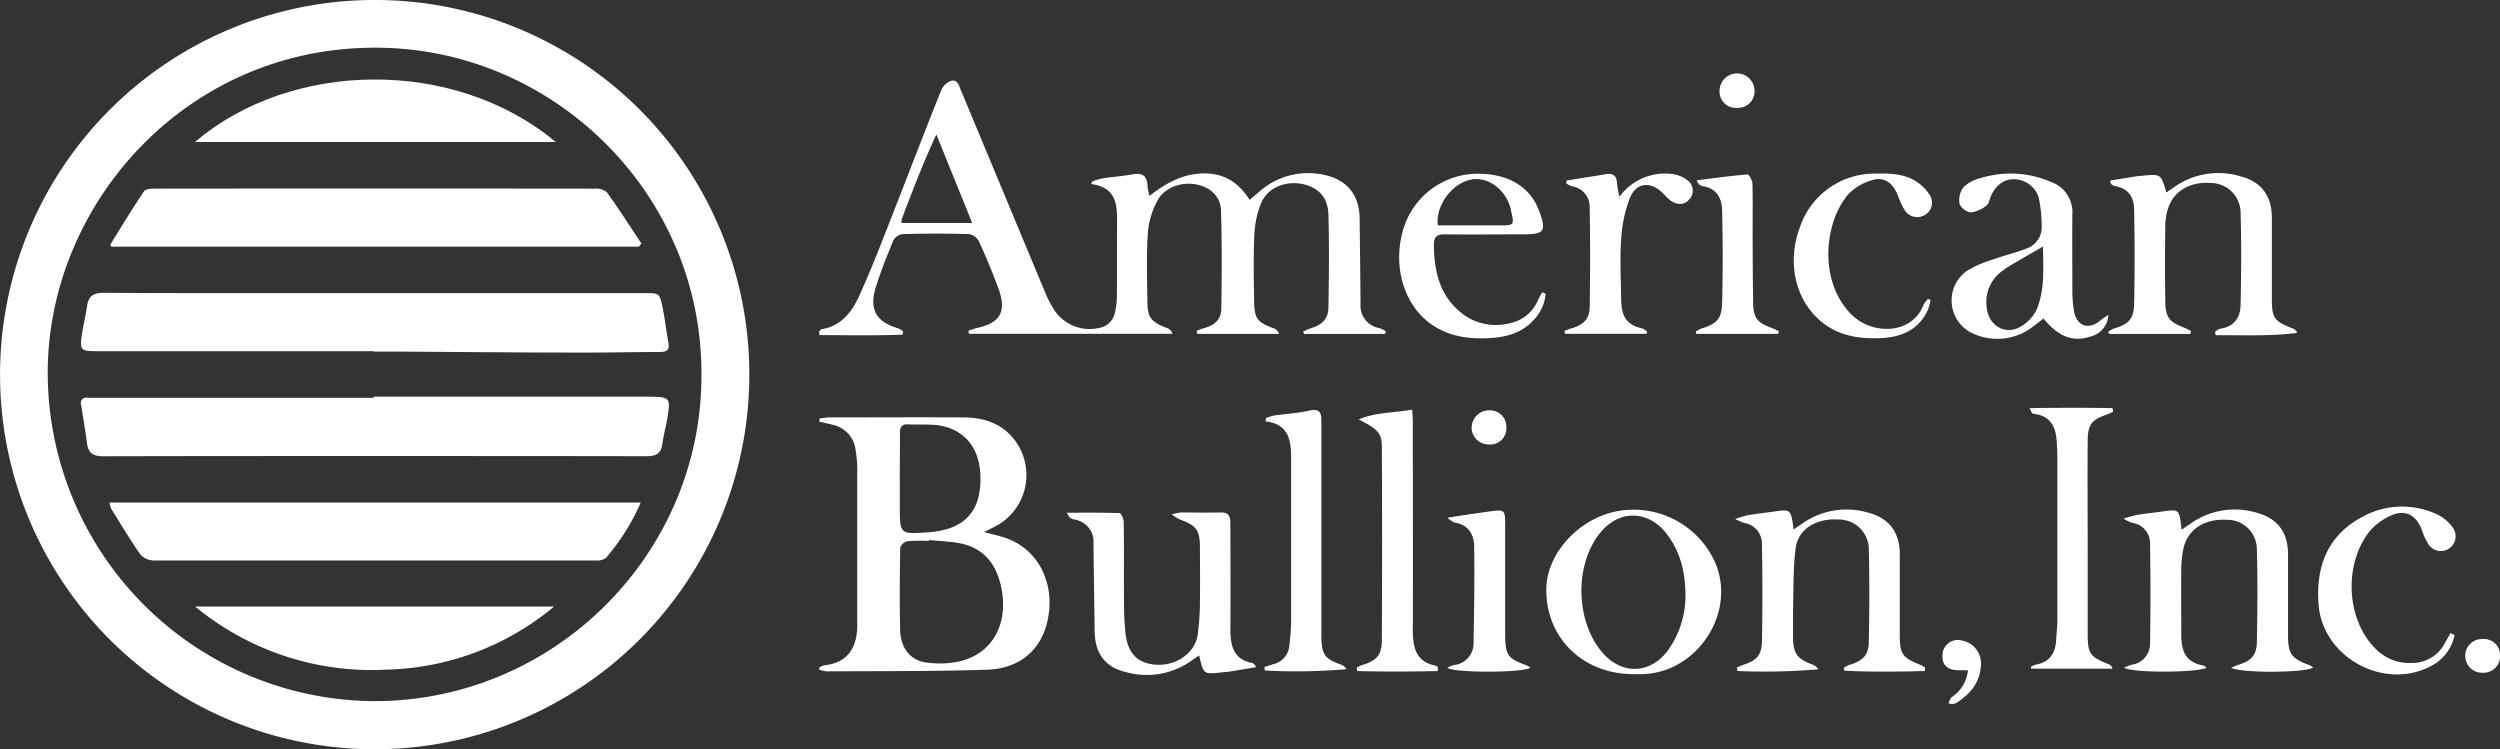 <svg id="Layer_1" data-name="Layer 1" xmlns="http://www.w3.org/2000/svg" viewBox="0 0 508.36 152.33"><rect x="0" y="0" width="508.36" height="152.33" fill="#333333" stroke="none"/><defs><style>.cls-1{fill:#fff;}</style></defs><title>ab_logo</title><path class="cls-1" d="M168.07,86.55A76.18,76.18,0,1,1,93.25,10.28,76.11,76.11,0,0,1,168.07,86.55Zm-9.74-.06C158.51,50.1,129,21,94,20,55,18.83,26.21,50.36,25.42,84.65a66.82,66.82,0,0,0,65.36,68.18C128.12,153.41,158.46,123,158.33,86.49Z" transform="translate(-15.7 -10.27)"/><path class="cls-1" d="M199.26,78.31c-5.64.24-11.28,0.1-16.93,0.1l-0.08-.64a1.42,1.42,0,0,1,.47-0.55c4-.64,6.16-3.44,7.67-6.74,2.06-4.51,3.88-9.12,5.69-13.74,3.68-9.36,7.25-18.75,11-28.1a3.57,3.57,0,0,1,1.9-1.89c1.42-.47,1.7.89,2.11,1.86q8.58,20.6,17.17,41.21A24.83,24.83,0,0,0,230,73.2a8.62,8.62,0,0,0,9.25,3.74,3.9,3.9,0,0,0,3.14-3,14.45,14.45,0,0,0,.41-3c0.05-4.9,0-9.79.05-14.69,0-3.85.26-7.81-5.28-8.56l0.27-.53a14.66,14.66,0,0,1,2.09-.63c2.05-.31,4.14-0.45,6.18-0.82,1.87-.34,2.79.29,2.92,2.18,0,0.64.21,1.27,0.38,2.23,3.36-2.59,6.64-4.45,10.77-4.58,4.3-.13,7.32,1.71,9.62,5.38l1.8-1.53A15,15,0,0,1,285.65,46c4.22,1.11,6.46,4.22,6.52,8.57q0.11,8.75.19,17.5A4.61,4.61,0,0,0,296.25,77a6,6,0,0,1,1.25.65l-0.13.52H280.86l-0.16-.48a13.31,13.31,0,0,1,1.55-.68c2.33-.7,3.54-1.87,3.58-4.25,0.1-6.29.17-12.59,0-18.88-0.11-3.58-2.19-5.63-5.49-6.23s-6.85.79-8.13,3.79a18.94,18.94,0,0,0-1.44,6.4c-0.21,4.55-.12,9.12-0.05,13.68,0.05,3.58.67,4.32,4.06,5.54a1.64,1.64,0,0,1,1,1.1H259.16L259,77.55c0.57-.2,1.12-0.45,1.7-0.61,2-.52,3.31-1.78,3.34-3.79,0.1-6.69.16-13.39-.06-20.08-0.09-2.84-2.11-4.65-4.79-5.25-3-.68-6.62.46-8.08,3.15a16.72,16.72,0,0,0-2,6.61c-0.31,4.54-.15,9.12-0.1,13.68,0,3.64.67,4.44,4.11,5.76a1.67,1.67,0,0,1,1,1.12H212.73l-0.12-.6a13.81,13.81,0,0,1,1.63-.55c4.83-1,6.21-3.34,4.5-8q-1.8-4.91-4-9.68a2.83,2.83,0,0,0-2-1.44c-4.49-.13-9-0.12-13.48,0a2.58,2.58,0,0,0-1.9,1.28c-1.31,3.15-2.59,6.33-3.59,9.59-1.37,4.48.11,7,4.61,8.31a4.32,4.32,0,0,1,.93.56ZM199,55.61h14.39l-7.29-18c-2.67,5.78-4.85,11.45-7,17.13A3.72,3.72,0,0,0,199,55.61Z" transform="translate(-15.7 -10.27)"/><path class="cls-1" d="M182.32,146a3.36,3.36,0,0,1,1-.45c4.51-.46,6.63-3.28,6.7-8,0-2.75,0-5.5,0-8.25,0-7.92,0-15.83,0-23.75a25.36,25.36,0,0,0-.34-3.8,5.93,5.93,0,0,0-4.73-5.12c-0.86-.23-1.74-0.4-2.62-0.59l0-.64a12.18,12.18,0,0,1,1.75-.25c9.19,0,18.38-.06,27.57,0,3.87,0,7.47,1.09,10.06,4.21a11.78,11.78,0,0,1-4.06,18.17c-0.52.25-1,.52-1.86,0.93L219,119.3c7.36,1.9,10.52,8.53,10.08,14.61-0.54,7.52-5.19,12.29-12.66,12.54-10.85.36-21.72,0.26-32.58,0.34a6.92,6.92,0,0,1-1.56-.35Zm22.27-25.89v0.15a34,34,0,0,0-4.42.07,2,2,0,0,0-1.42,1.36c-0.08,5.63-.15,11.27,0,16.9,0.13,3.58,2.18,6,5.31,6.4a19.85,19.85,0,0,0,6.39-.15c7.09-1.48,10.54-7.8,8.76-15.53-1.11-4.81-3.89-7.88-8.86-8.66C208.47,120.33,206.52,120.27,204.59,120.09Zm-5.92-12.54q0,2.82,0,5.64c0,5.7,0,5.7,5.76,5.3s9.18-2.74,10.28-7.35a16.57,16.57,0,0,0,.23-5.58c-0.59-5.28-4.22-8.62-9.48-8.93-1.67-.1-3.36,0-5-0.09-1.3-.07-1.79.44-1.76,1.75C198.71,101.38,198.67,104.46,198.66,107.55Z" transform="translate(-15.7 -10.27)"/><path class="cls-1" d="M407.1,146.72c-5.46.14-10.92,0.21-16.38-.07l-0.1-.58a6.28,6.28,0,0,1,1.09-.58c2.81-.85,4-2,4-4.77,0.12-6.16.16-12.34,0-18.5a6.08,6.08,0,0,0-6-6.31c-4.71-.31-8.42,1.91-8.9,6-0.51,4.24-.4,8.55-0.51,12.83,0,1.67,0,3.35,0,5,0,3.4.83,4.52,4,5.69a2,2,0,0,1,1.11.94,127.52,127.52,0,0,1-16.42.34l-0.12-.69a11.31,11.31,0,0,1,1.27-.55c2.63-.8,3.79-1.93,3.84-4.7q0.19-9.85,0-19.71a4.28,4.28,0,0,0-3.62-4.46,12.44,12.44,0,0,1-1.82-.8,23.93,23.93,0,0,1,2.64-.79c1.92-.3,3.85-0.51,5.77-0.79,2.61-.38,2.86-0.21,3.28,2.34,0.06,0.38.11,0.76,0.19,1.38l1.77-1.21a15.57,15.57,0,0,1,13.42-2.21c4.22,1.11,6.38,4,6.4,8.36,0,5.5,0,11,0,16.49,0,4,.55,4.66,4.38,6.17a4.54,4.54,0,0,1,.77.5Z" transform="translate(-15.7 -10.27)"/><path class="cls-1" d="M447.61,146.05a9.92,9.92,0,0,1,1.53-.6,4.35,4.35,0,0,0,3.76-4.56q0.17-10,0-19.91a4.17,4.17,0,0,0-3.66-4.39,9.32,9.32,0,0,1-1.73-.86,27.59,27.59,0,0,1,2.7-.75c1.92-.3,3.85-0.51,5.77-0.78,2.57-.36,2.8-0.2,3.18,2.44,0,0.33.07,0.66,0.15,1.35l1.88-1.28a15.49,15.49,0,0,1,13.42-2.17c4.27,1.16,6.32,4,6.35,8.4,0,5.43,0,10.86,0,16.3,0,4.06.59,4.88,4.45,6.33a3.67,3.67,0,0,1,.65.42c-1.21,1.1-14.79,1.21-16.69.05,0.62-.24,1.06-0.45,1.52-0.59,2.52-.77,3.67-1.92,3.73-4.58,0.12-6.3.17-12.61,0-18.9a6,6,0,0,0-6.05-6c-4.64-.27-8,1.93-8.88,5.83a21.4,21.4,0,0,0-.44,4.19c-0.05,4.43,0,8.85,0,13.28,0,3.64,1,5.66,4.48,6.34a2.25,2.25,0,0,1,.65.41C463.21,147,449.7,147.21,447.61,146.05Z" transform="translate(-15.7 -10.27)"/><path class="cls-1" d="M461.09,78.17H444.57l-0.17-.45a6,6,0,0,1,1.17-.65c2.92-.86,4-1.89,4.09-4.91,0.14-6.43.13-12.87,0-19.31,0-2.37-1.11-4.28-3.81-4.71a2.41,2.41,0,0,1-.87-0.45,2.1,2.1,0,0,1-.17-0.71l5.41-.87c0.33-.05.67-0.06,1-0.09,3.89-.4,3.89-0.4,5,3.39l1.64-1.13a15.57,15.57,0,0,1,13.63-2.1c4.15,1.14,6.15,4,6.18,8.34,0,5.43,0,10.86,0,16.3,0,4.24.38,4.72,4.41,6.31a1.37,1.37,0,0,1,.71.84c-5.54.7-11,.43-16.55,0.46l-0.13-.68a3.06,3.06,0,0,1,1-.64c2.86-.35,4.15-2.24,4.2-4.81,0.13-6.17.2-12.34,0-18.5a6.09,6.09,0,0,0-6-6.32c-4.35-.34-7.73,1.69-8.82,5.4A11.86,11.86,0,0,0,456,56c-0.06,5.1-.08,10.19,0,15.29,0,3.53.74,4.45,4,5.67a11.08,11.08,0,0,1,1.25.66Z" transform="translate(-15.7 -10.27)"/><path class="cls-1" d="M232.64,114.53c3.85,0,7.31-.05,10.75.09,0.31,0,.81,1.22.82,1.88,0.07,5.56,0,11.13.05,16.69,0,1.87.11,3.75,0.28,5.61,0.39,4.3,2.43,6.41,6.34,6.64s7.73-2.28,8.35-6a51,51,0,0,0,.47-7.4c0.06-3.42,0-6.84,0-10.26,0-3.75-.65-4.62-4.14-5.9a12.39,12.39,0,0,1-1.6-1,12.29,12.29,0,0,1,1.89-.4c2.61,0,5.23.07,7.84,0,1.69-.08,2.2.55,2.2,2.19,0,7.17.07,14.35,0,21.52,0,3.36.58,6.2,4.54,6.91a3.37,3.37,0,0,1,.74.82c-2,.34-3.69.63-5.39,0.9-0.53.09-1.07,0.11-1.6,0.17-3.75.42-3.75,0.43-4.64-3.45l-1.61,1.11a15.67,15.67,0,0,1-13.23,2.3c-4.3-1-6.35-3.84-6.41-8.3-0.07-6-.18-11.92-0.23-17.89a4.54,4.54,0,0,0-3.91-4.84,3.08,3.08,0,0,1-.91-0.39A4.41,4.41,0,0,1,232.64,114.53Z" transform="translate(-15.7 -10.27)"/><path class="cls-1" d="M347.83,147.35c-10.34,0-17.92-7.51-17.69-17.49,0.16-6.88,6.19-13.71,13.68-15.49a18.18,18.18,0,0,1,20.7,10.4c4.2,10-3.46,22-14.48,22.57C349.31,147.38,348.57,147.35,347.83,147.35Zm10.6-15.82c0-5-1.08-9-3.61-12.42-3.8-5.22-9.95-5.33-13.88-.31-5.16,6.6-4.83,18,.71,24.29,3.93,4.46,9.69,4.23,13.22-.58A19.14,19.14,0,0,0,358.43,131.53Z" transform="translate(-15.7 -10.27)"/><path class="cls-1" d="M444.43,74.28a4.76,4.76,0,0,1-3.63,4.42c-3.59,1.18-6.5.07-9.57-3.66-0.75.58-1.5,1.19-2.29,1.76a11.8,11.8,0,0,1-11.65,1.46,7.37,7.37,0,0,1-1.68-12.87A22.19,22.19,0,0,1,421.08,63c2.19-.81,4.5-1.32,6.66-2.18a4.6,4.6,0,0,0,3.12-4.7,28.33,28.33,0,0,0-.57-5.56,5.3,5.3,0,0,0-4.91-3.84c-2-.12-3.75,1.07-4.79,3.32-0.31.67-.42,1.59-0.93,2a6.2,6.2,0,0,1-3.21,1.42,3,3,0,0,1-2.29-1.75,4.45,4.45,0,0,1,.82-3.4,7.52,7.52,0,0,1,3.48-1.83,20.69,20.69,0,0,1,14.34.8,6.51,6.51,0,0,1,4.3,6.59c-0.05,5.1,0,10.19,0,15.29a27.18,27.18,0,0,0,.3,4.2c0.53,3.26,3,4.13,5.48,2C443.23,75.06,443.61,74.84,444.43,74.28ZM431.13,60.4c-2.43,1.41-4.56,2.62-6.67,3.88a15.21,15.21,0,0,0-2,1.39A7.8,7.8,0,0,0,419.71,73c0.41,3.47,3.72,5.45,6.75,3.76a8.06,8.06,0,0,0,3.36-3.52C431.52,69.25,431.19,64.94,431.13,60.4Z" transform="translate(-15.7 -10.27)"/><path class="cls-1" d="M428.66,145.9a3.72,3.72,0,0,1,1-.49c2.88-.49,4-2.34,4.16-5.08,0.05-1.27.22-2.54,0.23-3.81q0-16.61,0-33.21c0-1-.06-2-0.11-3-0.15-3.11-1.18-5.53-4.76-5.89a0.58,0.58,0,0,1-.32-0.23,7.16,7.16,0,0,1-.43-0.93c5.79-.08,11.32-0.09,16.85,0L445.39,94c-0.49.22-1,.46-1.49,0.64-2.85,1-3.66,2-3.68,5.24-0.06,7.65,0,15.3,0,22.95,0,5.43,0,10.87,0,16.3,0,4.11.44,4.67,4.29,6.22a1.3,1.3,0,0,1,.76.89H428.72Z" transform="translate(-15.7 -10.27)"/><path class="cls-1" d="M273.12,95.3a10,10,0,0,1,1.68-.54c2.39-.34,4.82-0.47,7.17-1,2-.43,2.43.3,2.42,2.13,0,12.14,0,24.28,0,36.43,0,2.55,0,5.1,0,7.65,0.1,3.45.75,4.29,4,5.44a2,2,0,0,1,1.11.93,116.93,116.93,0,0,1-16.59.27l-0.1-.7c0.58-.19,1.15-0.39,1.73-0.56a4.22,4.22,0,0,0,3.34-3.82,45.57,45.57,0,0,0,.36-4.6c0-10.93,0-21.87,0-32.8q0-.3,0-0.6c0-3.61-.38-7-5.19-7.57Z" transform="translate(-15.7 -10.27)"/><path class="cls-1" d="M308.06,146.72c-5.47.13-10.93,0.15-16.4,0l-0.07-.72a9.3,9.3,0,0,1,1.16-.52c2.84-.85,3.93-2,3.94-5q0.1-19.72,0-39.44c0-2.71-.9-3.53-4.7-5.48,3.4-1.47,7.1-1.32,10.88-2,0.05,1.11.12,2,.12,2.81,0,14,.05,28,0,42.06,0,3.58.65,6.43,4.72,7.22a1.15,1.15,0,0,1,.39.4Z" transform="translate(-15.7 -10.27)"/><path class="cls-1" d="M330,70a8.63,8.63,0,0,1-2.35,5.24c-2.38,2.69-5.54,3.59-9,3.78-4,.22-7.91-0.23-11.38-2.46-6-3.82-8.51-12-6.21-19.7a15.78,15.78,0,0,1,15.21-11.26c6.14,0,10.57,2.67,12.37,7.48,1.58,4.22,1.16,4.84-3.28,4.84-5.3,0-10.6.06-15.89,0-1.68,0-2.22.57-2.2,2.2,0.07,5,1,9.64,4.87,13.16a11.22,11.22,0,0,0,10.65,2.69,7.85,7.85,0,0,0,5.66-4.69c0.24-.55.57-1.07,0.86-1.6Zm-22-13.89H320.6c3,0,3.07-.07,2.34-3.07,0-.19-0.07-0.4-0.13-0.59-1.09-3.83-4.72-6.36-8.09-5.64C310.92,47.6,307.56,52.14,308.08,56.09Z" transform="translate(-15.7 -10.27)"/><path class="cls-1" d="M408.28,71.27a12.42,12.42,0,0,1-.51,1.89c-1.91,4.3-5.55,5.73-9.93,5.88-4.55.16-8.84-.64-12.32-3.83-5-4.55-6.4-12-3.75-18.93a16,16,0,0,1,15.06-10.71c3-.06,6-0.05,8.55,1.62A9,9,0,0,1,408.15,50a2.87,2.87,0,0,1-1.08,4,3,3,0,0,1-4.07-1,19,19,0,0,1-1.5-3.27c-1-2.37-2.83-3.6-5.23-2.8a10.86,10.86,0,0,0-4.71,2.82c-5,5.81-6.09,17.86.68,24.53,4.22,4.16,12.33,4.06,14.62-2.08a4.79,4.79,0,0,1,.87-1.12Z" transform="translate(-15.7 -10.27)"/><path class="cls-1" d="M514.82,139.39a9,9,0,0,1-4.56,6.19c-9.54,5.29-22.25-1.51-23.09-12.36-0.59-7.61,1.75-14,8.75-17.77a16.79,16.79,0,0,1,15.49-.52,8.33,8.33,0,0,1,3.11,2.71,3,3,0,1,1-5.06,3.22,14.45,14.45,0,0,1-1.33-2.91c-1.08-2.84-3.19-4.11-6-2.95a11.89,11.89,0,0,0-4.85,3.64c-4.41,5.95-4.49,15.11-.41,21.25,2.21,3.32,5.22,5.37,9.39,5.19a7.47,7.47,0,0,0,6.57-4L514,139Z" transform="translate(-15.7 -10.27)"/><path class="cls-1" d="M350.51,78.14H333.93l-0.11-.58c0.51-.19,1-0.4,1.52-0.55,2.32-.68,3.57-1.88,3.61-4.24q0.18-10.16,0-20.32a4.17,4.17,0,0,0-3.56-4.28,5.3,5.3,0,0,1-1.18-.58l0-.59,3.53-.59c1.45-.24,2.92-0.43,4.36-0.7s2.32,0.15,2.41,1.78a24.5,24.5,0,0,0,.49,2.8,11.43,11.43,0,0,1,10.72-4.64A6.24,6.24,0,0,1,358.92,47a2.58,2.58,0,0,1,.31,3.79c-1.06,1.29-2.5,1.14-3.81.28a11.84,11.84,0,0,1-1.59-1.53c-2.53-2.49-5.45-2.19-6.75,1.1a27.82,27.82,0,0,0-1.72,8.18c-0.28,4-.08,8,0,12.07,0,3.57.92,5.45,4.4,6.2a2.81,2.81,0,0,1,.87.64Z" transform="translate(-15.7 -10.27)"/><path class="cls-1" d="M310,146.09a5.88,5.88,0,0,1,1.27-.58,4.44,4.44,0,0,0,4.07-4.69c0.11-6.43.22-12.86,0.13-19.28,0-2.5-1.1-4.57-4-5a6.38,6.38,0,0,1-1.46-1l4.39-.67c1.59-.23,3.18-0.47,4.77-0.68,2.33-.3,2.58-0.1,2.59,2.23q0,10.46,0,20.92c0,0.74,0,1.48,0,2.21,0.09,4,.57,4.62,4.3,6a5.57,5.57,0,0,1,.84.49C325.62,147.06,311.86,147.16,310,146.09Z" transform="translate(-15.7 -10.27)"/><path class="cls-1" d="M360.69,46.93c3.66-.45,7-0.92,10.36-1.19,0.31,0,1,1.24,1,1.91,0.1,4.36,0,8.72.05,13.08q0,5.43.09,10.87c0,3.28.78,4.28,3.8,5.36a15.73,15.73,0,0,1,1.43.67l-0.15.53H360.63l-0.1-.46a5.77,5.77,0,0,1,1.1-.61c3.12-.95,4.17-1.91,4.25-5.21,0.17-6.3.15-12.61,0-18.91-0.06-2.41-1.14-4.44-3.95-4.84a2,2,0,0,1-.72-0.34A4.54,4.54,0,0,1,360.69,46.93Z" transform="translate(-15.7 -10.27)"/><path class="cls-1" d="M415.87,146.56c-0.78,0-1.41,0-2,0-2.24-.05-3.31-1.13-3.17-3.18a3.07,3.07,0,0,1,3.78-2.89,4.74,4.74,0,0,1,4,5.4c-0.29,3.45-2.38,5.71-5.17,7.43a2.84,2.84,0,0,1-1.36,0,3,3,0,0,1,.56-1.25A7.39,7.39,0,0,0,415.87,146.56Z" transform="translate(-15.7 -10.27)"/><path class="cls-1" d="M368.93,32.2a3.3,3.3,0,0,1-3.57-3.44,3.56,3.56,0,0,1,7.12,0A3.35,3.35,0,0,1,368.93,32.2Z" transform="translate(-15.7 -10.27)"/><path class="cls-1" d="M322,97.22a3.25,3.25,0,0,1-3.55,3.42,3.43,3.43,0,0,1-3.5-3.36,3.55,3.55,0,0,1,3.54-3.57A3.33,3.33,0,0,1,322,97.22Z" transform="translate(-15.7 -10.27)"/><path class="cls-1" d="M520.54,140.22a3.27,3.27,0,0,1,3.53,3.49,3.36,3.36,0,0,1-3.51,3.36,3.42,3.42,0,0,1-3.56-3.33A3.38,3.38,0,0,1,520.54,140.22Z" transform="translate(-15.7 -10.27)"/><path class="cls-1" d="M91.71,90.93h55.94c4.33,0.07,4.44.17,3.75,4.38-0.28,1.72-.77,3.41-1,5.13-0.26,2-1.18,2.6-3.2,2.6C128,103,108.84,103,89.65,103c-17.64,0-35.29,0-52.93.05-2.09,0-3.08-.63-3.33-2.68-0.32-2.59-.8-5.16-1.19-7.74a1.12,1.12,0,0,1,1.35-1.47c0.54,0,1.07,0,1.61,0H91.71V90.93Z" transform="translate(-15.7 -10.27)"/><path class="cls-1" d="M91.71,81.68H35.16c-3,0-3.26-.27-2.83-3.24,0.29-2,.8-3.94,1.07-5.93s1.24-2.71,3.34-2.7c12.74,0.1,25.49.06,38.24,0.06l71.84,0c3,0,3,0,3.63,3,0.48,2.36.74,4.76,1.18,7.13,0.25,1.36-.29,1.83-1.58,1.84-5.3,0-10.59.15-15.89,0.13-12.61,0-25.22-.14-37.83-0.21H91.71Z" transform="translate(-15.7 -10.27)"/><path class="cls-1" d="M146,112.43a43.94,43.94,0,0,1-7.11,11.3,3.07,3.07,0,0,1-2.06.51q-44.87,0-89.73,0a3.82,3.82,0,0,1-2.78-1.12c-2.16-3.06-4.07-6.29-6.05-9.48a4.64,4.64,0,0,1-.28-1.19H146Z" transform="translate(-15.7 -10.27)"/><path class="cls-1" d="M145.61,60.43H38.36A1.26,1.26,0,0,1,38.14,60C40.39,56.35,42.6,52.7,45,49.15c0.29-.44,1.34-0.52,2-0.52q44.88-.05,89.76,0a3.27,3.27,0,0,1,2.35.74c2.44,3.4,4.72,6.93,7,10.41Z" transform="translate(-15.7 -10.27)"/><path class="cls-1" d="M55.38,133.6h73a55.14,55.14,0,0,1-33.88,12.83A56.41,56.41,0,0,1,55.38,133.6Z" transform="translate(-15.7 -10.27)"/><path class="cls-1" d="M55.35,39.14c19.33-16.51,52.5-17.36,73.36,0H55.35Z" transform="translate(-15.7 -10.27)"/></svg>